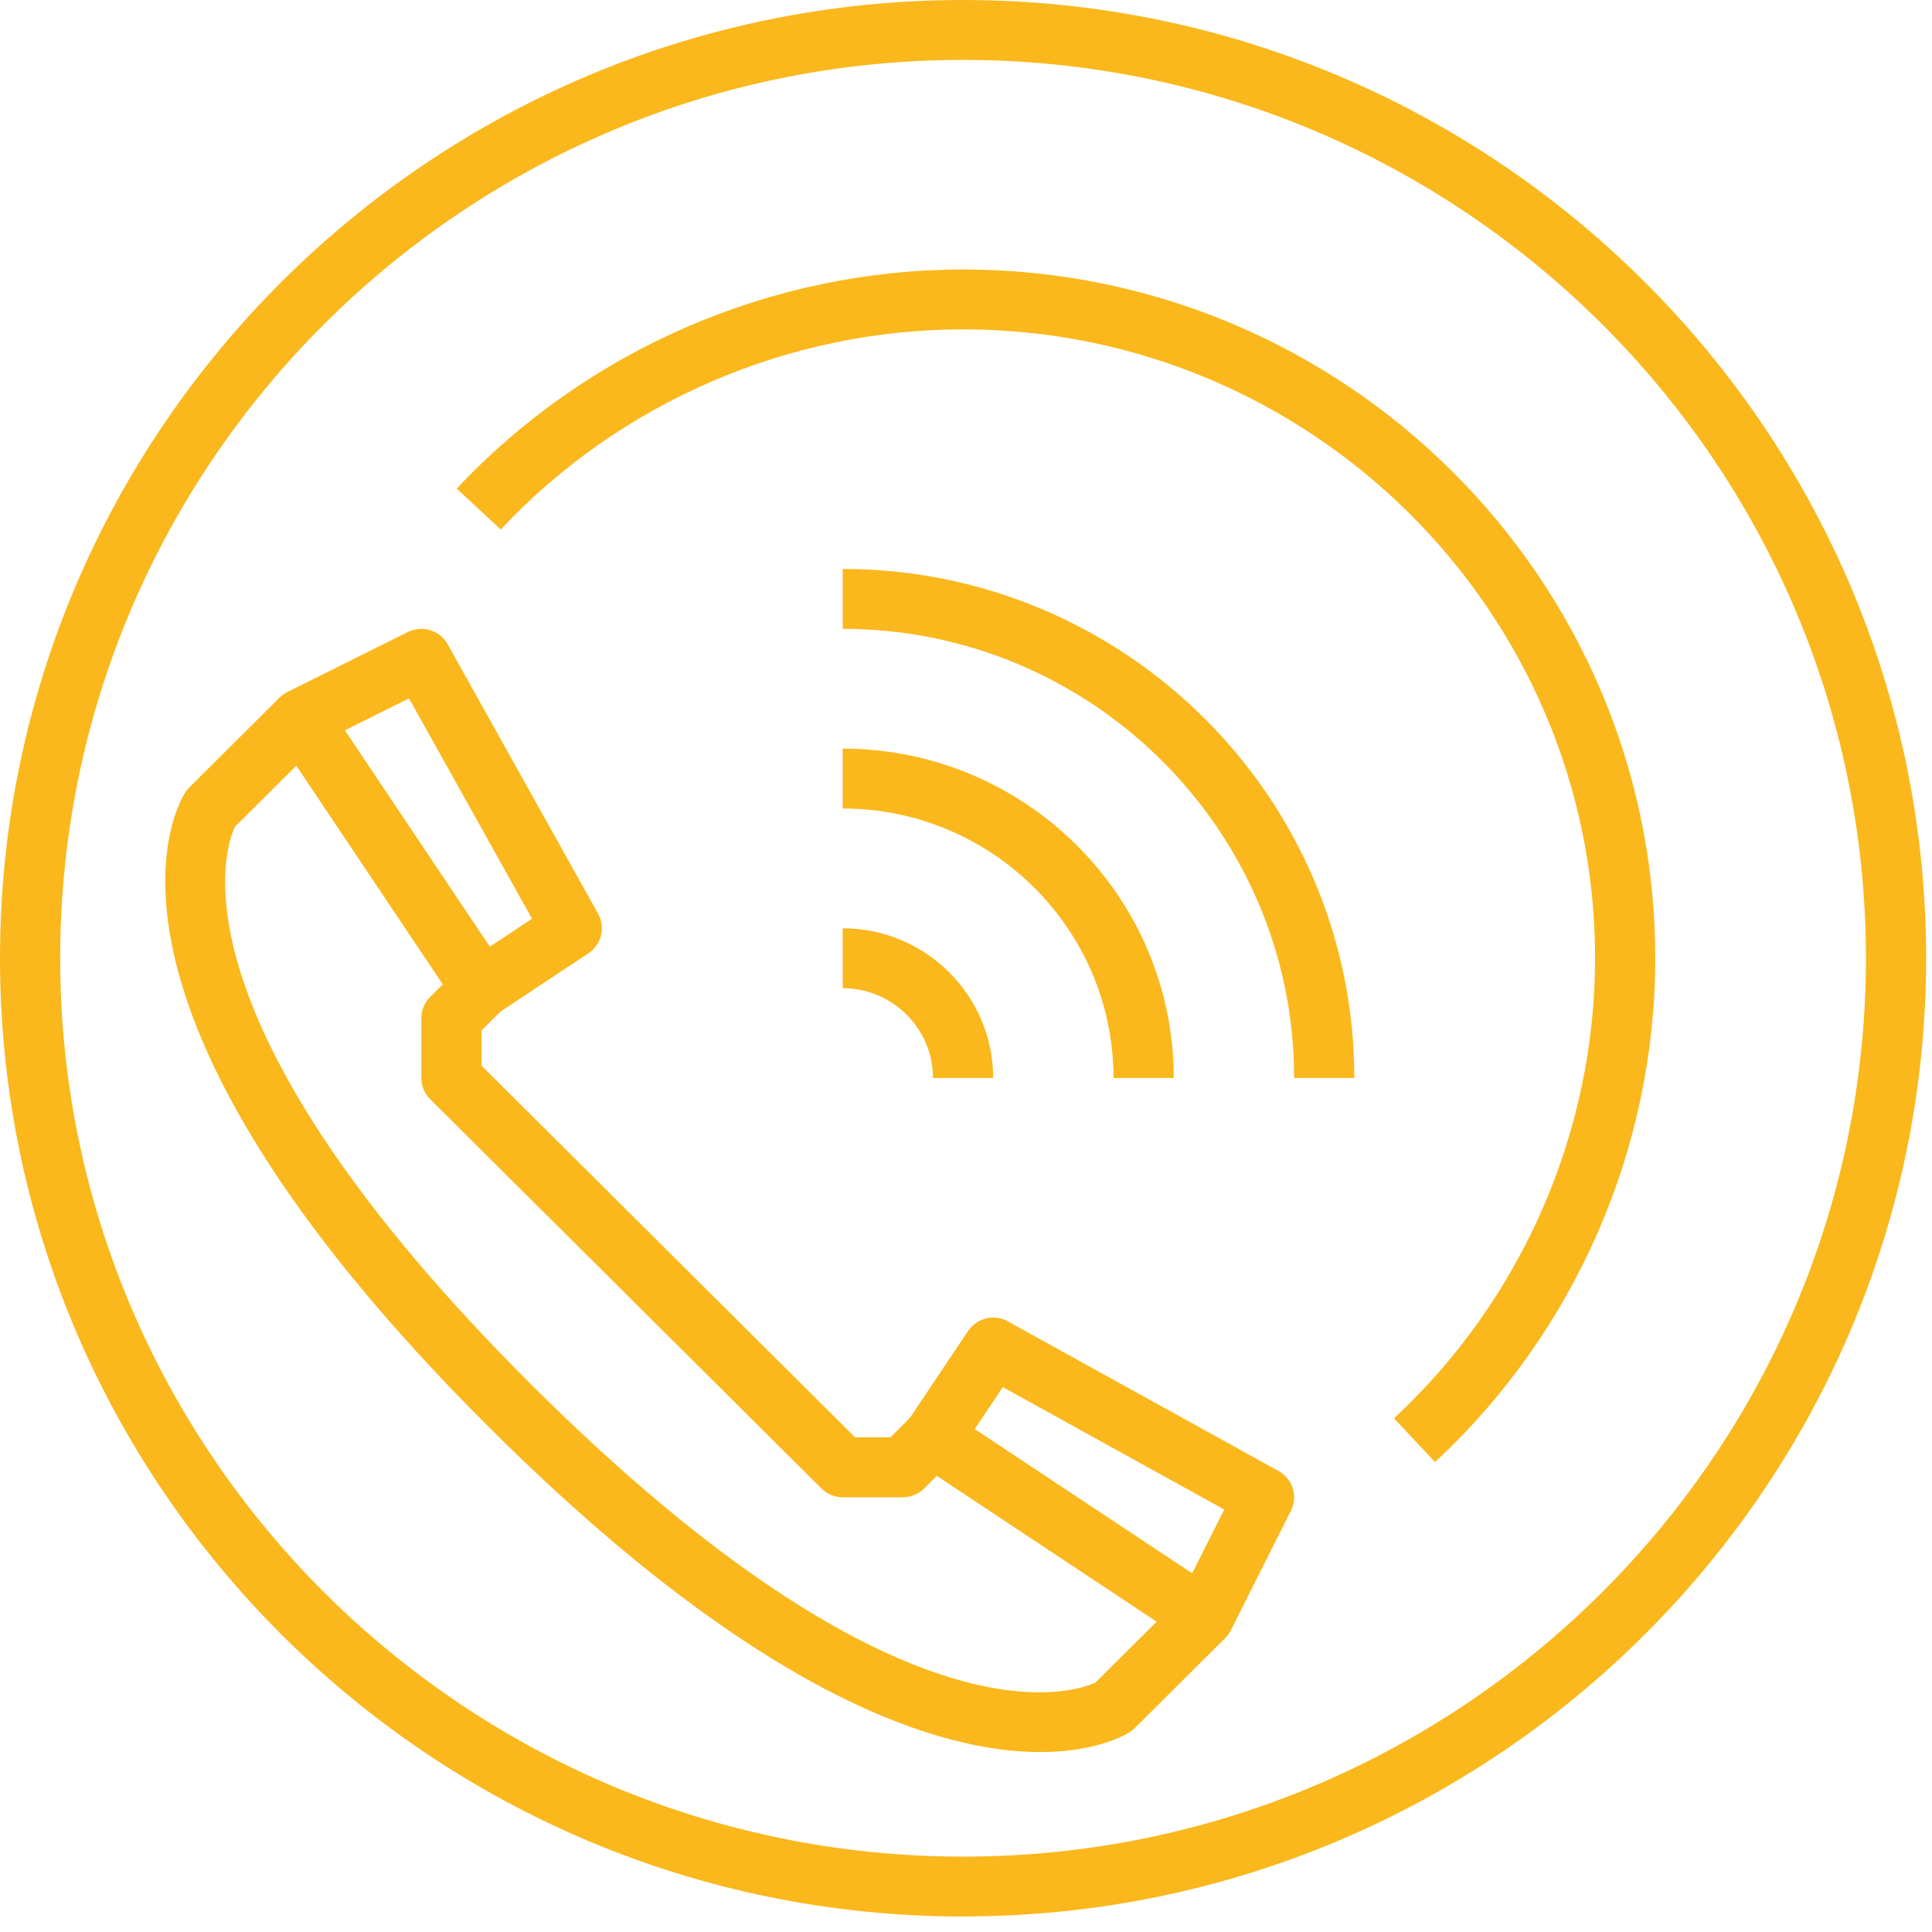 <svg xmlns="http://www.w3.org/2000/svg" width="51" height="51" viewBox="0 0 51 51">
    <g fill="#FAB81D" fill-rule="evenodd">
        <path d="M25.423 1.581c-13.142 0-23.834 10.638-23.834 23.714 0 13.076 10.692 23.715 23.834 23.715S49.256 38.37 49.256 25.295 38.565 1.581 25.423 1.581m0 49.01C11.404 50.59 0 39.242 0 25.294 0 11.347 11.404 0 25.423 0 39.44 0 50.845 11.347 50.845 25.295c0 13.948-11.404 25.295-25.422 25.295"/>
        <path d="M23.834 39.524h-1.59c-.21 0-.412-.083-.56-.232L11.354 29.016c-.15-.148-.233-.349-.233-.559v-1.58c0-.211.084-.412.233-.56l.795-.79 1.123 1.118-.562.558v.927l9.863 9.813h.93l.562-.559 1.124 1.118-.795.79c-.148.149-.35.232-.561.232"/>
        <path d="M27.458 46.25c-2.58 0-7.317-1.378-14.514-8.539C1.492 26.317 4.756 21.12 4.9 20.905c.03-.044.063-.084.1-.121l2.382-2.372 1.125 1.118L6.2 21.826c-.228.483-1.944 5.006 7.868 14.767 9.759 9.709 14.303 8.074 14.847 7.824l2.301-2.29 1.124 1.117-2.383 2.372c-.037.037-.078.07-.122.099-.08.053-.852.535-2.377.535"/>
        <path d="M9.104 19.278l3.827 5.712 1.113-.738-3.247-5.816-1.693.842zm3.608 7.598c-.256 0-.51-.123-.662-.352L7.284 19.41c-.127-.188-.166-.422-.108-.642.06-.219.21-.402.413-.503l3.178-1.581c.38-.19.843-.047 1.05.323l3.972 7.114c.201.36.09.813-.253 1.041l-2.384 1.581c-.136.09-.289.133-.44.133zM25.73 37.724l5.74 3.807.847-1.683-5.845-3.231-.742 1.107zm6.048 5.752c-.155 0-.308-.045-.44-.133l-7.15-4.743c-.366-.242-.464-.732-.221-1.095l1.589-2.372c.23-.342.685-.453 1.047-.253l7.15 3.953c.372.205.515.666.325 1.045l-1.589 3.162c-.102.202-.287.351-.507.41-.067.018-.136.026-.204.026zM37.881 38.595l-1.083-1.156c3.373-3.13 5.308-7.556 5.308-12.144 0-9.153-7.485-16.6-16.684-16.6-4.61 0-9.059 1.925-12.204 5.282l-1.162-1.078c3.445-3.676 8.317-5.785 13.366-5.785 10.076 0 18.273 8.156 18.273 18.181 0 5.025-2.119 9.872-5.814 13.3"/>
        <path d="M35.75 28.457h-1.588c0-6.538-5.346-11.857-11.917-11.857v-1.581c7.447 0 13.506 6.028 13.506 13.438"/>
        <path d="M30.984 28.457h-1.59c0-3.923-3.206-7.114-7.15-7.114v-1.581c4.82 0 8.74 3.9 8.74 8.695M26.217 28.457h-1.589c0-1.307-1.07-2.371-2.383-2.371v-1.581c2.19 0 3.972 1.773 3.972 3.952"/>
    </g>
</svg>
